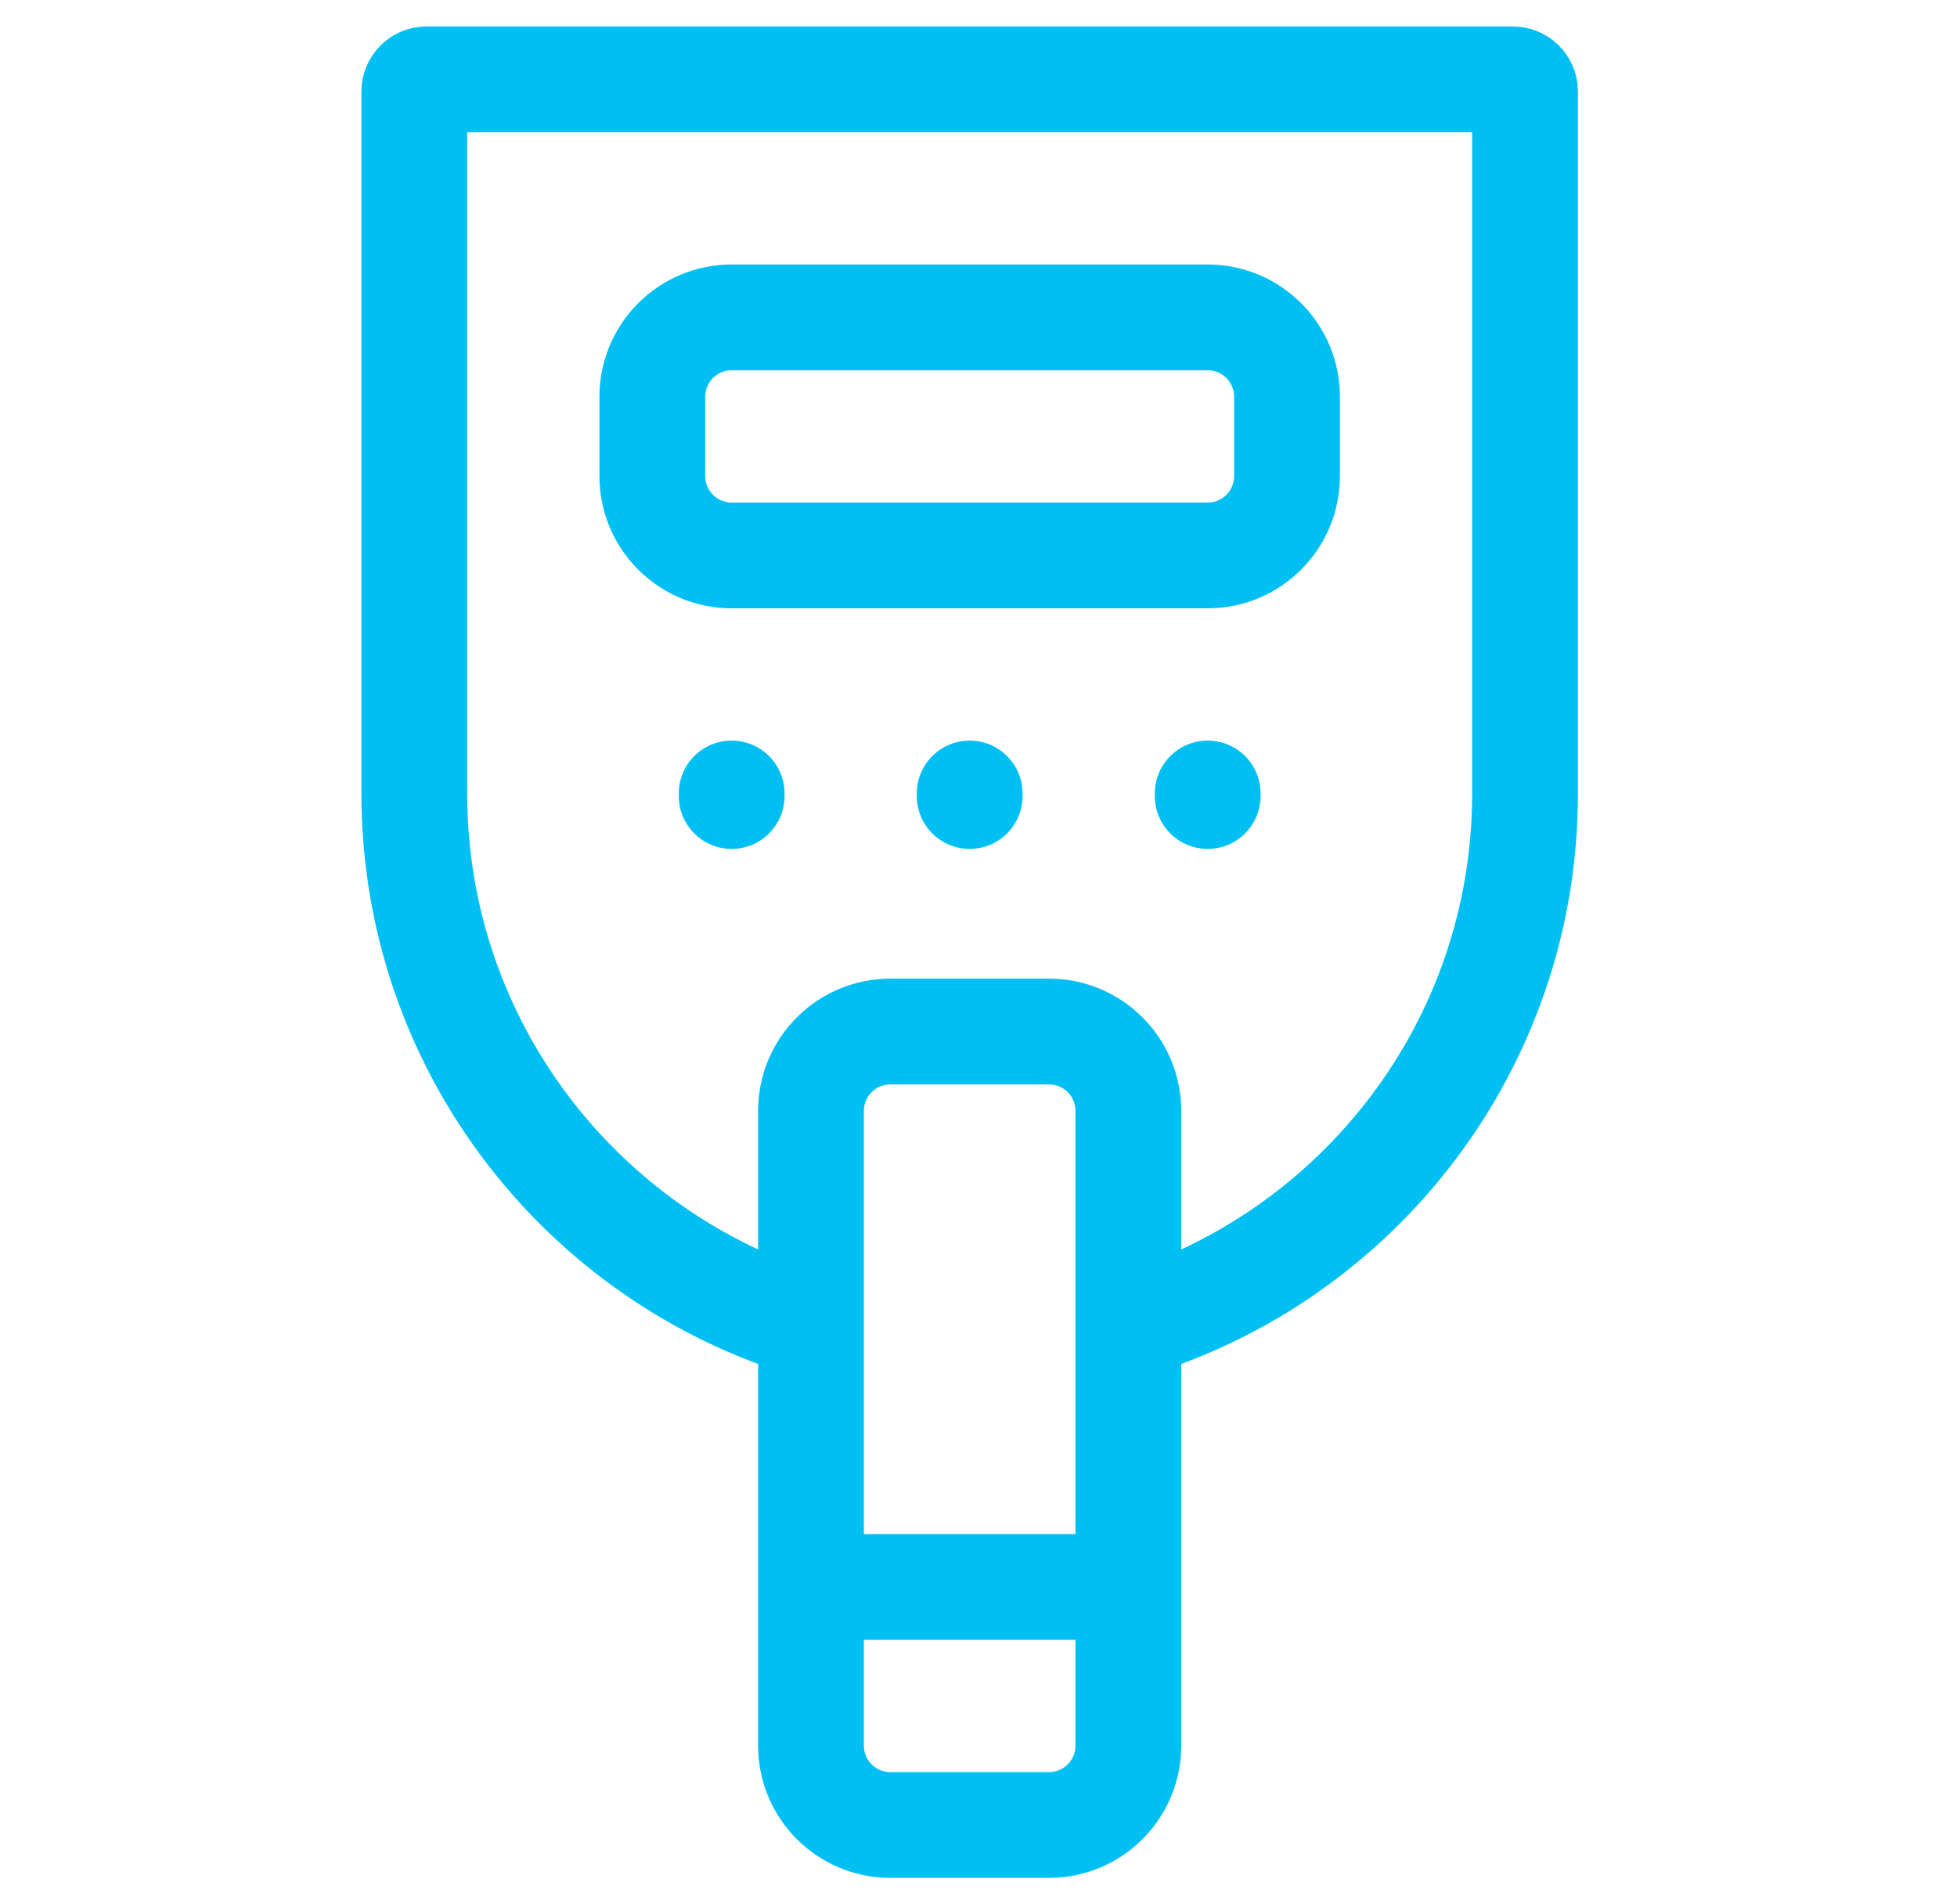<svg width="37" height="36" viewBox="0 0 37 36" fill="none" xmlns="http://www.w3.org/2000/svg">
<path d="M15.333 25.065C10.996 23.774 7.833 19.756 7.833 15V1.729C7.833 1.602 7.936 1.5 8.062 1.5H28.605C28.731 1.5 28.833 1.602 28.833 1.729V15C28.833 19.756 25.671 23.774 21.333 25.065M15.333 30H21.333M13.833 15V15.048M18.333 15V15.048M22.833 15V15.048M19.833 34.5H16.833C16.005 34.5 15.333 33.828 15.333 33V21C15.333 20.172 16.005 19.5 16.833 19.5H19.833C20.662 19.5 21.333 20.172 21.333 21V33C21.333 33.828 20.662 34.5 19.833 34.5ZM13.833 10.5H22.833C23.662 10.5 24.333 9.828 24.333 9V7.5C24.333 6.672 23.662 6 22.833 6H13.833C13.005 6 12.333 6.672 12.333 7.5V9C12.333 9.828 13.005 10.5 13.833 10.5Z" stroke="#00C0F3" stroke-width="2" stroke-linecap="round"/>
</svg>
